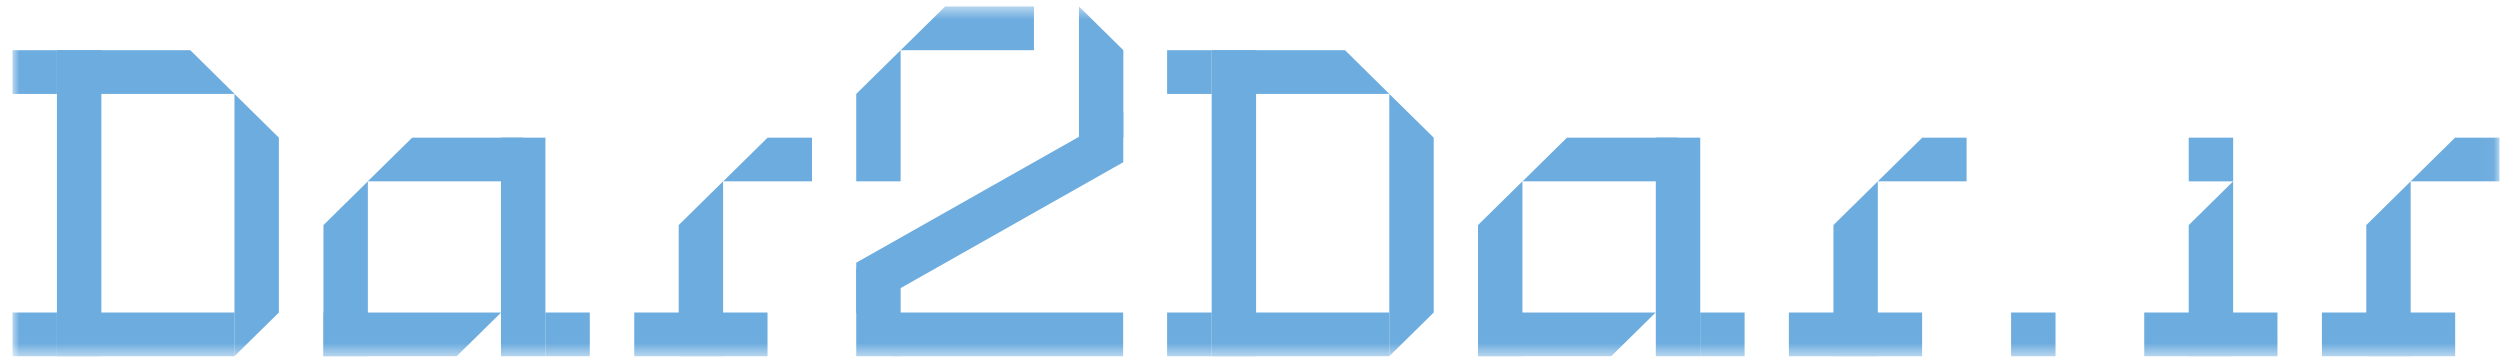 <svg xmlns="http://www.w3.org/2000/svg" width="193" height="28" viewBox="0 0 193 28" fill="none"><g clip-path="url(#clip0_10_86)"><mask id="mask0_10_86" style="mask-type:luminance" maskUnits="userSpaceOnUse" x="0" y="0" width="193" height="28"><path d="M192.965 0.5H0.965V27.5H192.965V0.5Z" fill="white"></path></mask><g mask="url(#mask0_10_86)"><path d="M79.821 3.875H69.535L72.964 0.499H79.821V3.875Z" fill="#6DACDE"></path><path d="M69.529 3.876V14H66.101V7.25L69.529 3.876Z" fill="#6DACDE"></path><path d="M86.708 24.126H68.895V27.502H86.708V24.126Z" fill="#6DACDE"></path><path d="M86.723 3.875V10.625H83.296V0.499L86.723 3.875Z" fill="#6DACDE"></path><path d="M69.531 20.75H66.101V27.5H69.531V20.75Z" fill="#6DACDE"></path><path d="M86.716 8.626L66.101 20.28V24.178L86.716 12.524V8.626Z" fill="#6DACDE"></path><path d="M7.825 3.876H4.395V27.502H7.825V3.876Z" fill="#6DACDE"></path><path d="M18.109 24.126H4.395V27.502H18.109V24.126Z" fill="#6DACDE"></path><path d="M18.101 27.501V7.251L21.529 10.627V24.127L18.101 27.501Z" fill="#6DACDE"></path><path d="M18.109 7.25H4.395V3.876H14.691L18.109 7.25Z" fill="#6DACDE"></path><path d="M28.399 13.999V27.499H24.971V17.375L28.399 13.999Z" fill="#6DACDE"></path><path d="M24.971 24.126H38.685L35.256 27.5H24.971V24.126Z" fill="#6DACDE"></path><path d="M42.107 10.627H38.677V27.503H42.107V10.627Z" fill="#6DACDE"></path><path d="M40.39 14.001H28.389L31.819 10.627H40.39V14.001Z" fill="#6DACDE"></path><path d="M52.395 27.499V17.375L55.823 13.999V27.499H52.395Z" fill="#6DACDE"></path><path d="M62.686 14.001H55.829L59.258 10.627H62.686V14.001Z" fill="#6DACDE"></path><path d="M59.252 24.126H48.965V27.502H59.252V24.126Z" fill="#6DACDE"></path><path d="M4.395 24.126H0.965V27.502H4.395V24.126Z" fill="#6DACDE"></path><path d="M4.395 3.876H0.965V7.252H4.395V3.876Z" fill="#6DACDE"></path><path d="M45.531 24.126H42.101V27.502H45.531V24.126Z" fill="#6DACDE"></path><path d="M96.97 3.876H93.541V27.502H96.97V3.876Z" fill="#6DACDE"></path><path d="M107.255 24.126H93.541V27.502H107.255V24.126Z" fill="#6DACDE"></path><path d="M107.253 27.501V7.251L110.683 10.627V24.127L107.253 27.501Z" fill="#6DACDE"></path><path d="M107.255 7.25H93.541V3.876H103.837L107.255 7.25Z" fill="#6DACDE"></path><path d="M117.531 13.999V27.499H114.101V17.375L117.531 13.999Z" fill="#6DACDE"></path><path d="M114.101 24.126H127.815L124.388 27.5H114.101V24.126Z" fill="#6DACDE"></path><path d="M131.258 10.627H127.829V27.503H131.258V10.627Z" fill="#6DACDE"></path><path d="M129.541 14.001H117.541L120.968 10.627H129.541V14.001Z" fill="#6DACDE"></path><path d="M141.541 27.499V17.375L144.968 13.999V27.499H141.541Z" fill="#6DACDE"></path><path d="M151.822 14.001H144.965L148.395 10.627H151.822V14.001Z" fill="#6DACDE"></path><path d="M148.388 24.126H138.101V27.502H148.388V24.126Z" fill="#6DACDE"></path><path d="M93.531 24.126H90.101V27.502H93.531V24.126Z" fill="#6DACDE"></path><path d="M93.531 3.876H90.101V7.252H93.531V3.876Z" fill="#6DACDE"></path><path d="M134.683 24.126H131.253V27.502H134.683V24.126Z" fill="#6DACDE"></path><path d="M158.686 24.126H155.256V27.502H158.686V24.126Z" fill="#6DACDE"></path><path d="M182.677 27.499V17.375L186.104 13.999V27.499H182.677Z" fill="#6DACDE"></path><path d="M192.958 14.001H186.101L189.531 10.627H192.958V14.001Z" fill="#6DACDE"></path><path d="M189.54 24.126H179.253V27.502H189.54V24.126Z" fill="#6DACDE"></path><path d="M168.971 27.499V17.375L172.399 13.999V27.499H168.971Z" fill="#6DACDE"></path><path d="M175.821 24.126H165.535V27.502H175.821V24.126Z" fill="#6DACDE"></path><path d="M172.401 10.627H168.971V14.003H172.401V10.627Z" fill="#6DACDE"></path></g></g><defs><clipPath id="clip0_10_86"><rect width="193" height="28" fill="white"></rect></clipPath></defs></svg>